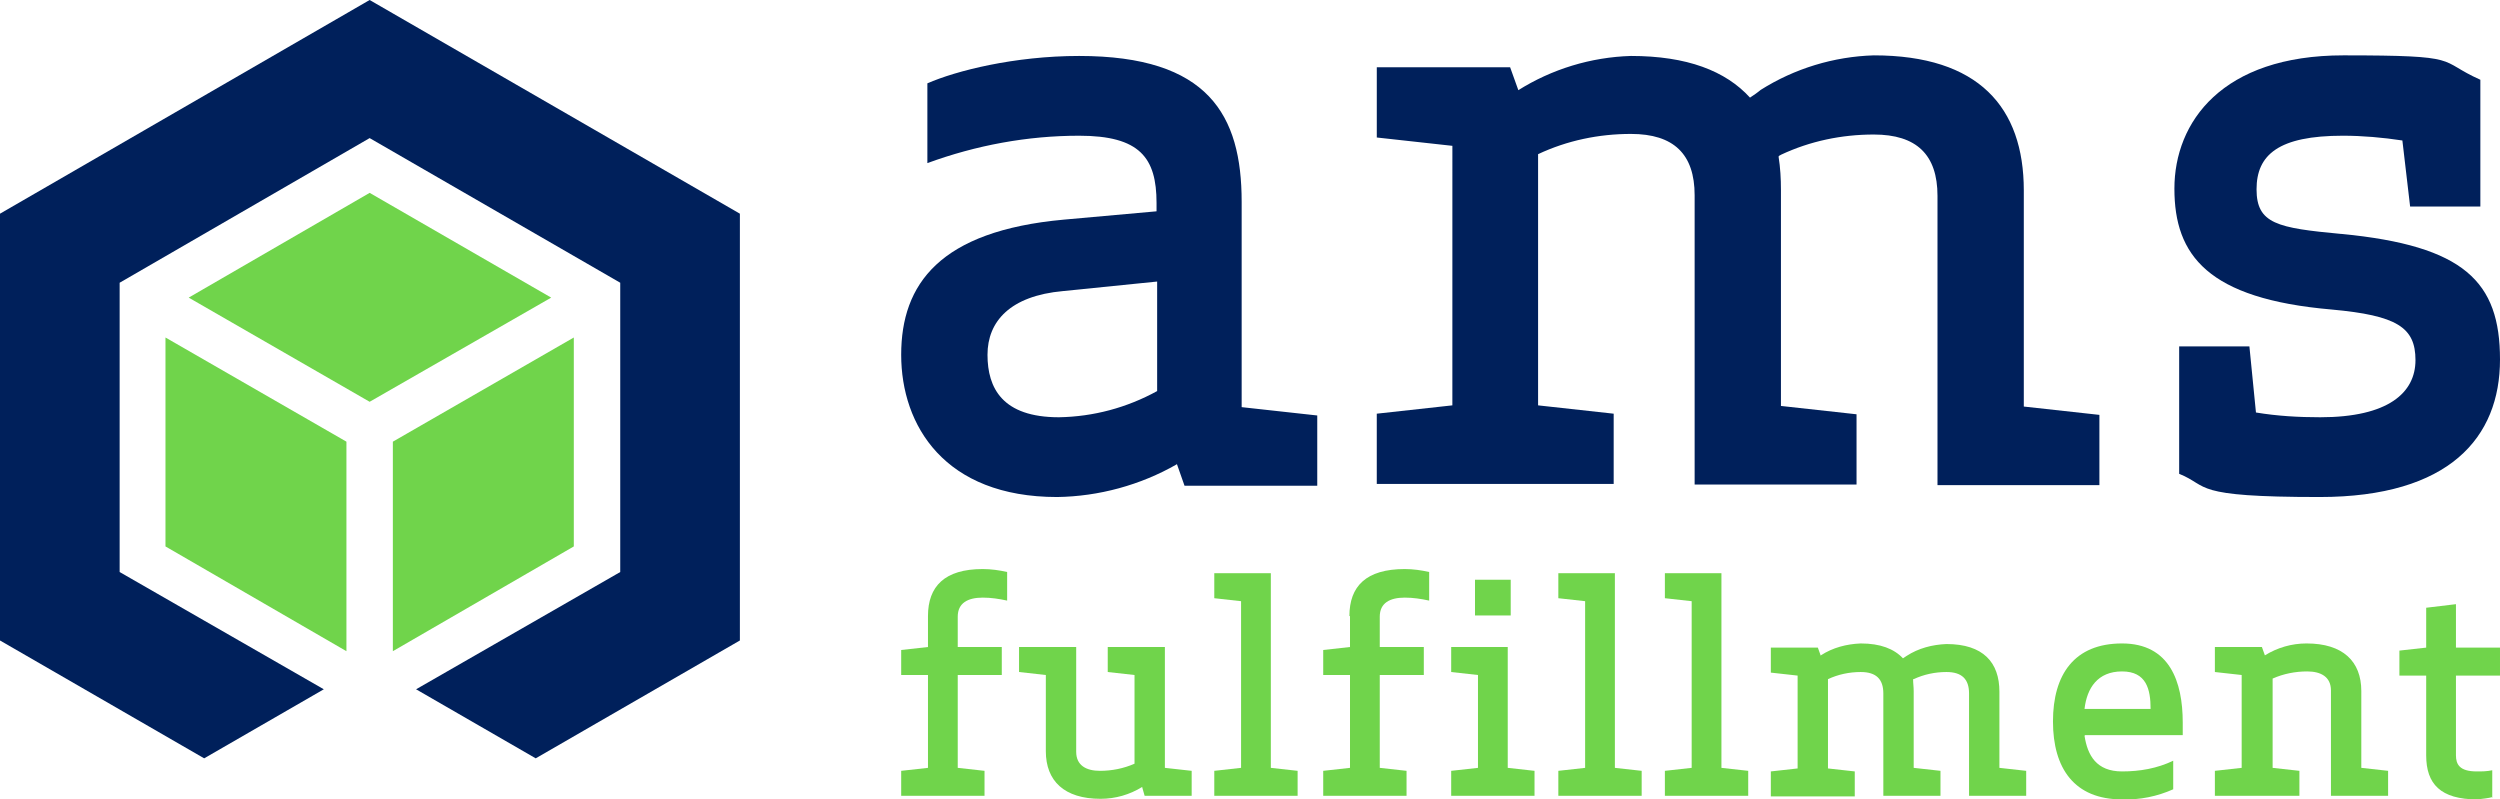<svg xmlns="http://www.w3.org/2000/svg" id="Layer_1" version="1.1" viewBox="0 0 420 134.3"><defs><style> .st0 { fill: none; } .st1 { fill: #00205b; } .st2 { fill: #70d44b; } </style></defs><g id="Layer_2"><g id="Layer_1-2"><path class="st1" d="M197.7,78c-6.1,3.5-13.1,5.4-20.1,5.5-18.9,0-26.2-12-26.2-23.9s6.5-20.8,27.3-22.7l15.6-1.4v-1.4c0-7.6-2.8-11.3-13-11.3-8.7,0-17.3,1.6-25.5,4.6v-13.4c4.8-2.1,14.6-4.6,25.5-4.6,21.7,0,27.3,9.9,27.3,24.5v34.5l12.7,1.4v11.8h-22.3l-1.3-3.7ZM178.6,48.9c-8.9.8-12.7,5.1-12.7,10.7s2.5,10.5,12,10.5c5.8-.1,11.4-1.6,16.5-4.4v-18.4l-15.8,1.6Z"></path><path class="st1" d="M255,15.2c5.7-3.6,12.3-5.6,19-5.8,9.4,0,15.9,2.5,20,7,.6-.4,1.2-.8,1.8-1.3,5.7-3.6,12.3-5.6,19-5.8,17.6,0,25.2,8.7,25.2,22.7v36.3l12.7,1.4v11.8h-27.2v-48.6c0-6.9-3.5-10.3-10.7-10.3-5.4,0-10.7,1.1-15.6,3.4-.1.1-.3.1-.4.3.3,1.9.4,3.7.4,5.6v36.3l12.7,1.4v11.8h-27.2v-48.6c0-6.9-3.5-10.3-10.7-10.3-5.4,0-10.7,1.1-15.6,3.4v42.2l12.7,1.4v11.8h-39.8v-11.8l12.7-1.4V24.5l-12.7-1.4v-11.8h22.4l1.4,3.9Z"></path><path class="st1" d="M393.4,39.3c20.6,2,26.6,8,26.6,21.1s-8.5,23.1-30.3,23.1-18.4-1.8-23.6-3.9v-21.4h11.8l1.1,11.1c3.6.6,7.2.8,10.8.8,11.4,0,16-4.1,16-9.6s-3.1-7.5-14.1-8.5c-20.8-1.8-26.4-9.1-26.4-20.3s8-22.4,28.4-22.4,15.6.8,23,4.1v21.3h-11.8l-1.3-11.1c-3.3-.5-6.7-.8-10-.8-10.8,0-14.5,3.2-14.5,9s3.5,6.5,14.2,7.5Z"></path><path class="st2" d="M155.9,103.5c0-5,2.8-7.9,9.2-7.9,1.4,0,2.8.2,4.1.5v4.8c-1.4-.3-2.7-.5-4.1-.5-2.5,0-4.2.9-4.2,3.2v5.1h7.4v4.7h-7.4v15.6l4.5.5v4.2h-14v-4.2l4.5-.5v-15.6h-4.5v-4.2l4.5-.5v-5.2Z"></path><path class="st2" d="M191.9,132.2c-2.1,1.3-4.5,2-7,2-6.1,0-9.2-3-9.2-8v-12.8l-4.5-.5v-4.2h9.6v17.6c0,2.3,1.7,3.2,4,3.2,2,0,4-.4,5.8-1.2v-14.9l-4.5-.5v-4.2h9.6v20.3l4.5.5v4.2h-7.9l-.4-1.4Z"></path><path class="st2" d="M213.5,129l4.5.5v4.2h-14v-4.2l4.5-.5v-28l-4.5-.5v-4.2h9.5v32.7Z"></path><path class="st2" d="M226.7,103.5c0-5,2.8-7.9,9.3-7.9,1.4,0,2.8.2,4.1.5v4.8c-1.4-.3-2.7-.5-4.1-.5-2.5,0-4.2.9-4.2,3.2v5.1h7.4v4.7h-7.4v15.6l4.5.5v4.2h-14v-4.2l4.5-.5v-15.6h-4.5v-4.2l4.5-.5v-5.2Z"></path><path class="st2" d="M253.3,129l4.5.5v4.2h-14v-4.2l4.5-.5v-15.6l-4.5-.5v-4.2h9.5v20.3ZM247.8,97.4h6v6h-6v-6Z"></path><path class="st2" d="M271.3,129l4.5.5v4.2h-14v-4.2l4.5-.5v-28l-4.5-.5v-4.2h9.5v32.7Z"></path><path class="st2" d="M289.2,129l4.5.5v4.2h-14v-4.2l4.5-.5v-28l-4.5-.5v-4.2h9.5v32.7Z"></path><path class="st2" d="M305.9,110.1c2-1.3,4.3-1.9,6.7-2,3.3,0,5.6.9,7.1,2.5.2-.1.4-.3.6-.4,2-1.3,4.3-1.9,6.7-2,6.2,0,8.9,3.1,8.9,8v12.8l4.5.5v4.2h-9.6v-17.2c0-2.4-1.2-3.6-3.8-3.6-1.9,0-3.8.4-5.5,1.2,0,0-.1,0-.1,0,0,.7.1,1.3.1,2v12.9l4.5.5v4.2h-9.6v-17.2c0-2.4-1.2-3.6-3.8-3.6-1.9,0-3.8.4-5.5,1.2v15l4.5.5v4.2h-14.1v-4.2l4.5-.5v-15.6l-4.5-.5v-4.2h7.9l.5,1.4Z"></path><path class="st2" d="M350.2,123.6c.5,3.3,2,6,6.3,6,3,0,5.9-.5,8.6-1.8v4.8c-2.7,1.2-5.6,1.8-8.6,1.7-8,0-11.6-5.2-11.6-13.1s3.6-13.1,11.6-13.1,10.2,6.4,10.2,13.3v2.1h-16.4ZM350.2,119.1h11.1c0-3.3-.7-6.3-4.8-6.3s-5.9,2.8-6.3,6.3Z"></path><path class="st2" d="M380.5,110.1c2.1-1.3,4.5-2,7-2,6.1,0,9.2,3,9.2,8v12.9l4.5.5v4.2h-9.6v-17.7c0-2.3-1.7-3.2-4-3.2-2,0-4,.4-5.8,1.2v15l4.5.5v4.2h-14.2v-4.2l4.5-.5v-15.6l-4.5-.5v-4.2h7.9l.5,1.4Z"></path><path class="st2" d="M418.8,133.9c-.8.2-1.7.3-2.6.4-6.2,0-8.6-2.6-8.6-7.4v-13.4h-4.5v-4.2l4.5-.5v-6.7l5-.6v7.3h7.4v4.7h-7.4v13.4c0,1.5.6,2.7,3.5,2.7.9,0,1.7,0,2.6-.2v4.6Z"></path><path class="st0" d="M92.6,50l-30.4,17.5-30.4-17.5,30.4-17.6,30.4,17.6ZM96.4,56.7v35.1l-30.4,17.6v-35.1l30.4-17.5ZM58.2,74.2v35.1l-30.4-17.6v-35.1l30.4,17.6Z"></path><polygon class="st2" points="27.8 91.8 58.2 109.4 58.2 74.2 27.8 56.7 27.8 91.8"></polygon><polygon class="st2" points="62.1 67.5 92.6 50 62.1 32.4 31.7 50 62.1 67.5"></polygon><polygon class="st2" points="96.4 91.8 96.4 56.7 66 74.2 66 109.4 96.4 91.8"></polygon><polygon class="st1" points="54.4 115.8 20.1 96.1 20.1 47.5 62.1 23.2 104.2 47.5 104.2 96.1 69.9 115.8 90 127.4 124.3 107.6 124.3 35.9 62.1 0 0 35.9 0 107.6 34.3 127.4 54.4 115.8"></polygon></g></g></svg>